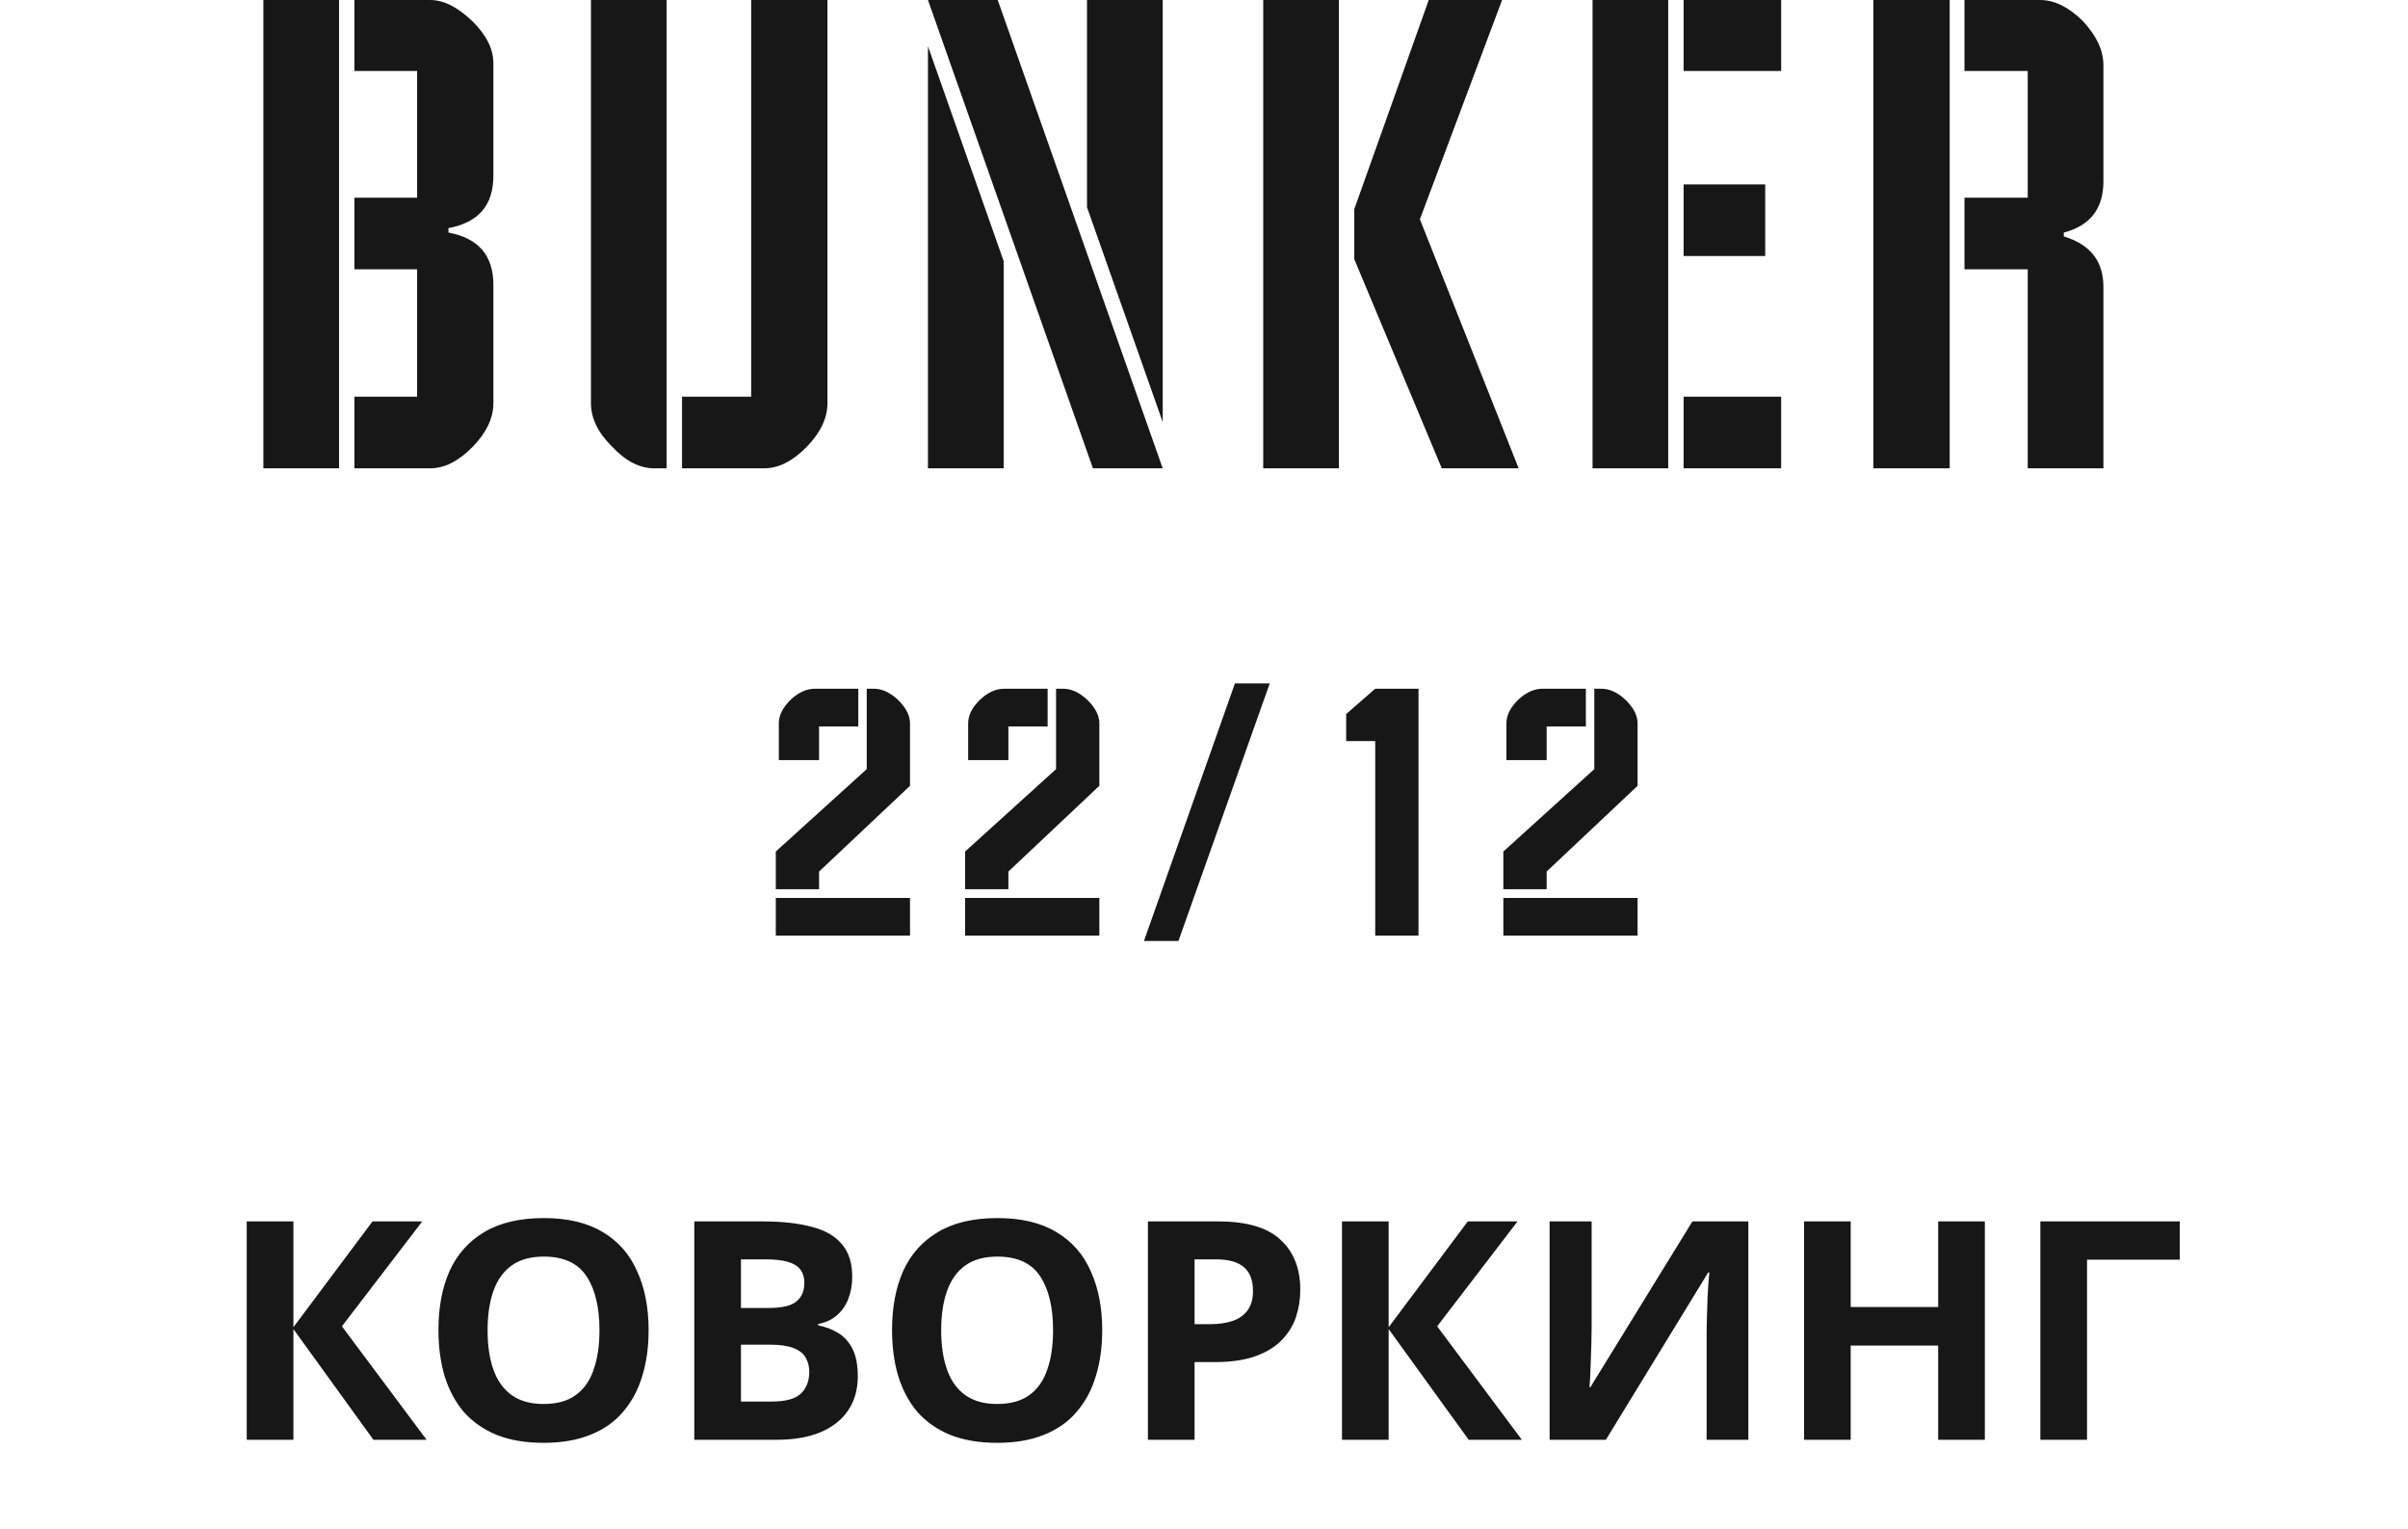 <svg xmlns="http://www.w3.org/2000/svg" width="115" height="73" viewBox="0 0 115 73" fill="none"><path d="M20.373 68.742H17.834L14.012 63.456V68.742H11.783V58.317H14.012V63.369L17.79 58.317H20.166L16.329 63.325L20.373 68.742ZM30.976 63.515C30.976 64.323 30.872 65.058 30.666 65.719C30.469 66.371 30.164 66.936 29.75 67.413C29.347 67.89 28.826 68.255 28.186 68.508C27.556 68.761 26.813 68.888 25.957 68.888C25.101 68.888 24.353 68.761 23.714 68.508C23.084 68.245 22.563 67.88 22.149 67.413C21.746 66.936 21.441 66.367 21.234 65.705C21.038 65.043 20.939 64.308 20.939 63.5C20.939 62.42 21.116 61.48 21.47 60.682C21.834 59.884 22.386 59.266 23.123 58.828C23.871 58.38 24.821 58.157 25.972 58.157C27.113 58.157 28.053 58.38 28.791 58.828C29.529 59.266 30.075 59.889 30.429 60.697C30.793 61.495 30.976 62.434 30.976 63.515ZM23.286 63.515C23.286 64.245 23.379 64.873 23.566 65.398C23.753 65.924 24.044 66.328 24.437 66.61C24.831 66.892 25.337 67.033 25.957 67.033C26.597 67.033 27.108 66.892 27.492 66.61C27.886 66.328 28.171 65.924 28.348 65.398C28.535 64.873 28.629 64.245 28.629 63.515C28.629 62.415 28.422 61.554 28.009 60.931C27.596 60.308 26.917 59.996 25.972 59.996C25.342 59.996 24.831 60.137 24.437 60.42C24.044 60.702 23.753 61.106 23.566 61.631C23.379 62.157 23.286 62.785 23.286 63.515ZM36.435 58.317C37.37 58.317 38.152 58.405 38.782 58.58C39.421 58.745 39.898 59.023 40.213 59.412C40.538 59.792 40.7 60.308 40.7 60.96C40.7 61.349 40.636 61.704 40.508 62.026C40.381 62.347 40.194 62.61 39.948 62.814C39.712 63.018 39.421 63.15 39.077 63.208V63.281C39.431 63.349 39.751 63.471 40.036 63.646C40.322 63.821 40.548 64.075 40.715 64.405C40.882 64.736 40.966 65.174 40.966 65.719C40.966 66.352 40.809 66.897 40.494 67.355C40.189 67.802 39.746 68.148 39.165 68.391C38.585 68.625 37.896 68.742 37.099 68.742H33.158V58.317H36.435ZM36.686 62.449C37.335 62.449 37.783 62.347 38.029 62.142C38.285 61.938 38.413 61.641 38.413 61.252C38.413 60.853 38.265 60.566 37.97 60.39C37.675 60.215 37.207 60.128 36.568 60.128H35.387V62.449H36.686ZM35.387 64.201V66.917H36.848C37.517 66.917 37.985 66.79 38.25 66.537C38.516 66.274 38.649 65.929 38.649 65.5C38.649 65.238 38.59 65.009 38.472 64.814C38.364 64.62 38.172 64.469 37.896 64.362C37.621 64.255 37.247 64.201 36.774 64.201H35.387ZM52.639 63.515C52.639 64.323 52.535 65.058 52.329 65.719C52.132 66.371 51.827 66.936 51.414 67.413C51.01 67.89 50.489 68.255 49.849 68.508C49.22 68.761 48.477 68.888 47.621 68.888C46.765 68.888 46.017 68.761 45.377 68.508C44.748 68.245 44.226 67.88 43.813 67.413C43.409 66.936 43.104 66.367 42.898 65.705C42.701 65.043 42.602 64.308 42.602 63.5C42.602 62.42 42.78 61.48 43.134 60.682C43.498 59.884 44.049 59.266 44.787 58.828C45.535 58.38 46.484 58.157 47.635 58.157C48.777 58.157 49.717 58.38 50.454 58.828C51.192 59.266 51.739 59.889 52.093 60.697C52.457 61.495 52.639 62.434 52.639 63.515ZM44.949 63.515C44.949 64.245 45.043 64.873 45.23 65.398C45.417 65.924 45.707 66.328 46.1 66.61C46.494 66.892 47.001 67.033 47.621 67.033C48.26 67.033 48.772 66.892 49.156 66.61C49.549 66.328 49.834 65.924 50.012 65.398C50.199 64.873 50.292 64.245 50.292 63.515C50.292 62.415 50.086 61.554 49.672 60.931C49.259 60.308 48.58 59.996 47.635 59.996C47.006 59.996 46.494 60.137 46.1 60.42C45.707 60.702 45.417 61.106 45.23 61.631C45.043 62.157 44.949 62.785 44.949 63.515ZM58.187 58.317C59.545 58.317 60.534 58.609 61.154 59.193C61.783 59.767 62.098 60.561 62.098 61.573C62.098 62.031 62.029 62.468 61.891 62.887C61.754 63.296 61.522 63.666 61.198 63.997C60.883 64.318 60.465 64.571 59.943 64.756C59.422 64.941 58.777 65.033 58.01 65.033H57.05V68.742H54.822V58.317H58.187ZM58.069 60.128H57.05V63.223H57.788C58.212 63.223 58.575 63.169 58.881 63.062C59.186 62.955 59.422 62.785 59.589 62.551C59.756 62.318 59.84 62.016 59.84 61.646C59.84 61.13 59.697 60.751 59.412 60.507C59.127 60.254 58.679 60.128 58.069 60.128ZM72.68 68.742H70.141L66.318 63.456V68.742H64.09V58.317H66.318V63.369L70.097 58.317H72.473L68.636 63.325L72.68 68.742ZM74.006 58.317H76.013V63.354C76.013 63.597 76.008 63.87 75.999 64.172C75.989 64.474 75.979 64.77 75.969 65.062C75.959 65.345 75.95 65.593 75.94 65.807C75.93 66.011 75.92 66.153 75.91 66.23H75.954L80.825 58.317H83.496V68.742H81.504V63.734C81.504 63.471 81.509 63.184 81.519 62.872C81.528 62.551 81.538 62.245 81.548 61.953C81.568 61.661 81.583 61.408 81.593 61.193C81.612 60.97 81.627 60.824 81.637 60.755H81.578L76.692 68.742H74.006V58.317ZM94.791 68.742H92.562V64.245H88.385V68.742H86.157V58.317H88.385V62.405H92.562V58.317H94.791V68.742ZM104.099 58.317V60.142H99.671V68.742H97.442V58.317H104.099Z" fill="#171717"></path><path d="M16.927 18.941V22.36H20.541C21.219 22.36 21.897 22.027 22.575 21.331C23.224 20.665 23.563 19.969 23.563 19.243V13.616C23.563 12.193 22.857 11.376 21.417 11.104V10.892C22.857 10.62 23.563 9.803 23.563 8.381V3.026C23.563 2.33 23.224 1.664 22.546 0.999C21.84 0.333 21.191 4.80043e-05 20.541 4.80043e-05H16.927V3.389H19.92V9.44H16.927V12.859H19.92V18.941H16.927ZM12.578 22.36H16.193V2.40021e-05H12.578V22.36ZM35.874 18.941H32.571V22.36H36.496C37.173 22.36 37.851 22.027 38.529 21.331C39.178 20.665 39.517 19.969 39.517 19.243V2.40021e-05H35.874V18.941ZM28.222 19.243C28.222 19.969 28.561 20.665 29.238 21.331C29.888 22.027 30.566 22.36 31.243 22.36H31.836V2.40021e-05H28.222V19.243ZM52.196 22.36H55.528L47.649 2.40021e-05H44.317L52.196 22.36ZM44.317 22.36H47.932V12.466L44.317 2.209V22.36ZM55.528 2.40021e-05H51.913V9.894L55.528 20.151V2.40021e-05ZM60.328 22.36H63.943V2.40021e-05H60.328V22.36ZM72.527 22.36L67.811 10.469L71.736 0H68.234L64.677 9.985V12.375L68.856 22.36H72.527ZM80.405 3.389H85.064V2.40021e-05H80.405V3.389ZM76.056 22.36H79.67V2.40021e-05H76.056V22.36ZM85.064 18.941H80.405V22.36H85.064V18.941ZM84.302 8.805H80.405V12.224H84.302V8.805ZM93.818 12.859H96.839V22.36H100.454V13.706C100.454 12.466 99.833 11.679 98.562 11.286V11.104C99.833 10.771 100.454 9.954 100.454 8.653V3.116C100.454 2.39 100.115 1.694 99.466 0.999C98.788 0.333 98.11 4.80043e-05 97.433 4.80043e-05H93.818V3.389H96.839V9.44H93.818V12.859ZM89.469 2.40021e-05V22.36H93.112V2.40021e-05H89.469Z" fill="#171717"></path><path d="M40.99 32.883H38.923C38.519 32.883 38.132 33.058 37.76 33.408C37.389 33.775 37.195 34.141 37.195 34.539V36.292H39.117V34.683H40.99L40.99 32.883ZM37.05 42.456H39.117V41.612L43.46 37.518V34.539C43.46 34.157 43.266 33.791 42.895 33.424C42.507 33.058 42.12 32.883 41.732 32.883H41.393V36.722L37.05 40.656V42.456ZM43.46 44.671V42.871H37.05V44.671H43.46ZM50.032 32.883H47.965C47.561 32.883 47.174 33.058 46.802 33.408C46.431 33.775 46.237 34.141 46.237 34.539V36.292H48.158V34.683H50.032V32.883ZM46.092 42.456H48.158V41.612L52.502 37.518V34.539C52.502 34.157 52.308 33.791 51.937 33.424C51.549 33.058 51.162 32.883 50.774 32.883H50.435V36.722L46.092 40.656V42.456ZM52.502 44.671V42.871H46.092V44.671H52.502ZM54.633 44.926H56.28L60.64 32.628H58.977L54.633 44.926ZM64.289 34.093V35.384H65.677V44.671H67.744V32.883H65.677L64.289 34.093ZM75.737 32.883H73.67C73.266 32.883 72.879 33.058 72.507 33.408C72.136 33.775 71.942 34.141 71.942 34.539V36.292H73.863V34.683H75.737V32.883ZM71.796 42.456H73.863V41.612L78.207 37.518V34.539C78.207 34.157 78.013 33.791 77.642 33.424C77.254 33.058 76.867 32.883 76.479 32.883H76.14V36.722L71.796 40.656V42.456ZM78.207 44.671V42.871H71.796V44.671H78.207Z" fill="#171717"></path></svg>